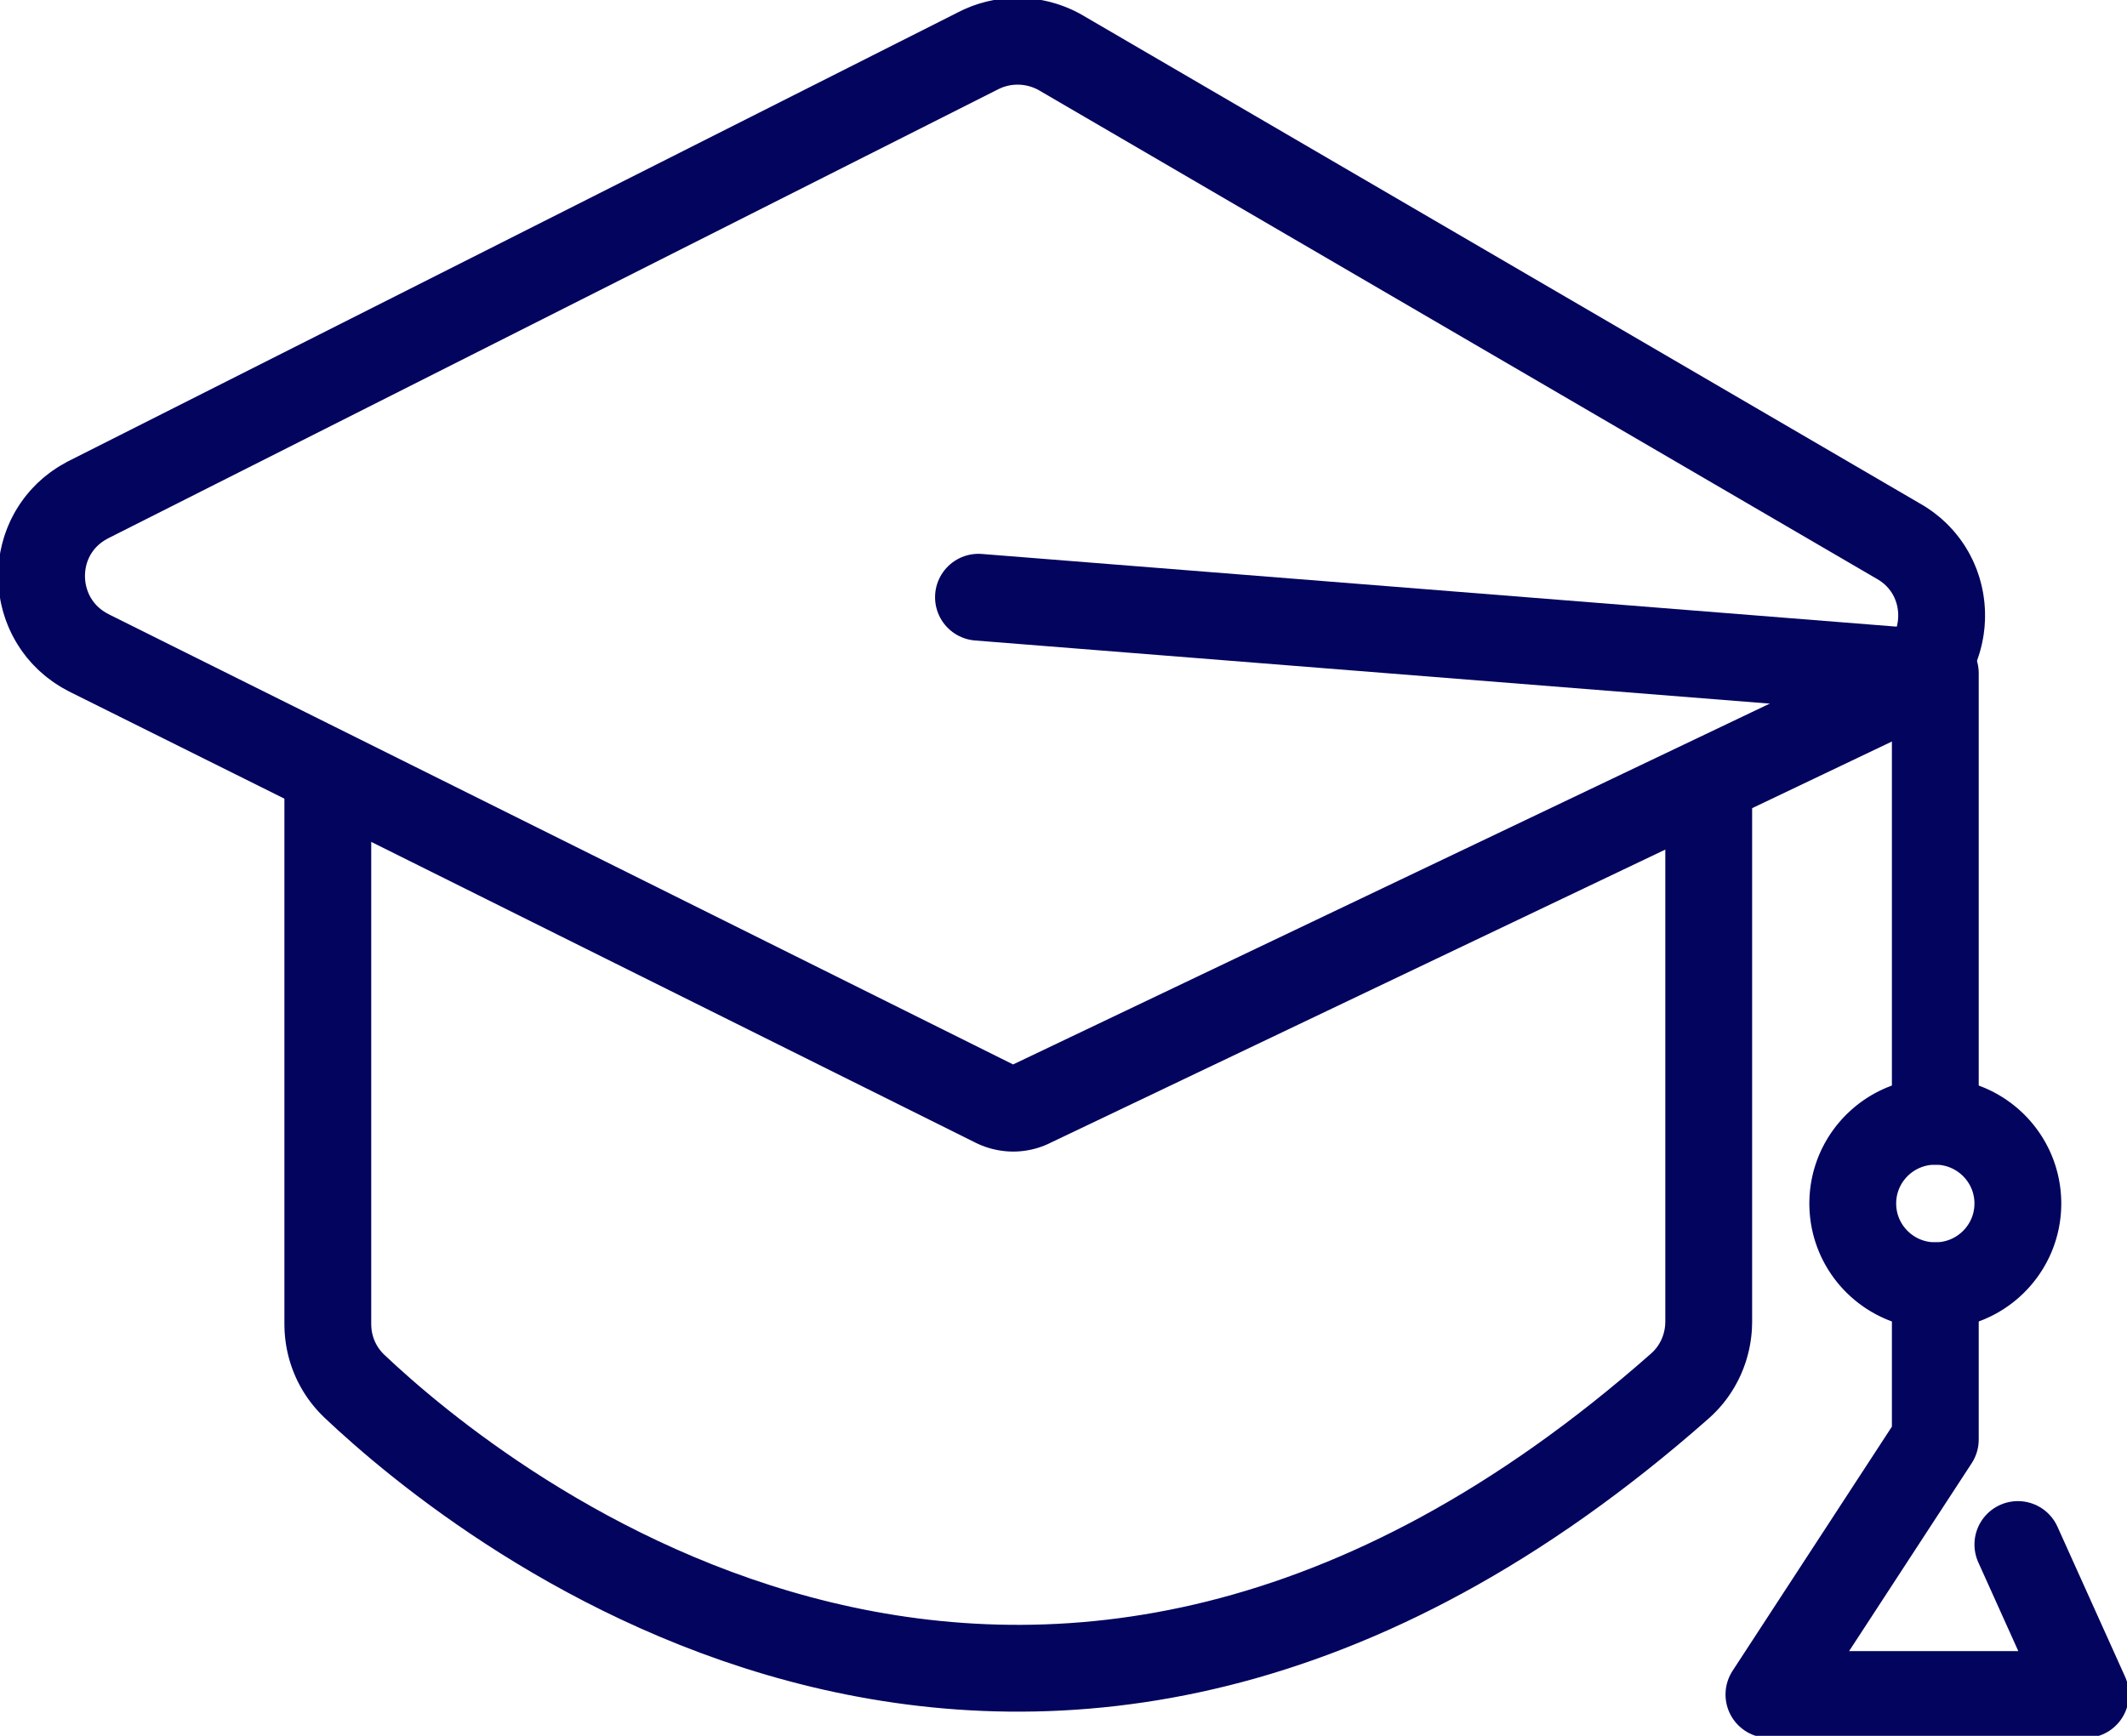 <svg xmlns="http://www.w3.org/2000/svg" width="49" height="40" viewBox="0 0 49 40" fill="none" data-inject-url="https://atmaaims.com/assets_n/images/animated-svg-icons/scholarship-facility.svg" class="svgInject">
    <path d="M22.904 25.429L2.055 15.048C0.612 14.324 0.583 12.276 2.017 11.524L22.512 1.181C23.104 0.867 23.812 0.876 24.395 1.191L43.695 12.448C45.119 13.219 45.062 15.276 43.599 15.972L23.774 25.429C23.506 25.572 23.181 25.572 22.904 25.429Z" stroke="#03045E" stroke-width="2" stroke-miterlimit="10" style="stroke-dasharray: 103, 105; stroke-dashoffset: 0;"></path>
    <path d="M7.552 17.781V30.515C7.552 31.057 7.772 31.572 8.164 31.943C11.05 34.676 23.802 45.096 38.705 31.934C39.126 31.562 39.364 31.019 39.364 30.457V18.01" stroke="#03045E" stroke-width="2" stroke-miterlimit="10" style="stroke-dasharray: 63, 65; stroke-dashoffset: 0;"></path>
    <path d="M44.584 29.629V33.172L40.751 39.048H48.044L46.486 35.591" stroke="#03045E" stroke-width="2" stroke-miterlimit="10" stroke-linecap="round" stroke-linejoin="round" style="stroke-dasharray: 22, 24; stroke-dashoffset: 0;"></path>
    <path d="M22.541 13.762L44.584 15.514V25.838" stroke="#03045E" stroke-width="2" stroke-miterlimit="10" stroke-linecap="round" stroke-linejoin="round" style="stroke-dasharray: 33, 35; stroke-dashoffset: 0;"></path>
    <path d="M44.584 29.628C45.635 29.628 46.486 28.78 46.486 27.733C46.486 26.686 45.635 25.838 44.584 25.838C43.533 25.838 42.682 26.686 42.682 27.733C42.682 28.78 43.533 29.628 44.584 29.628Z" stroke="#03045E" stroke-width="2" stroke-miterlimit="10" stroke-linecap="round" stroke-linejoin="round" style="stroke-dasharray: 12, 14; stroke-dashoffset: 0;"></path>
</svg>